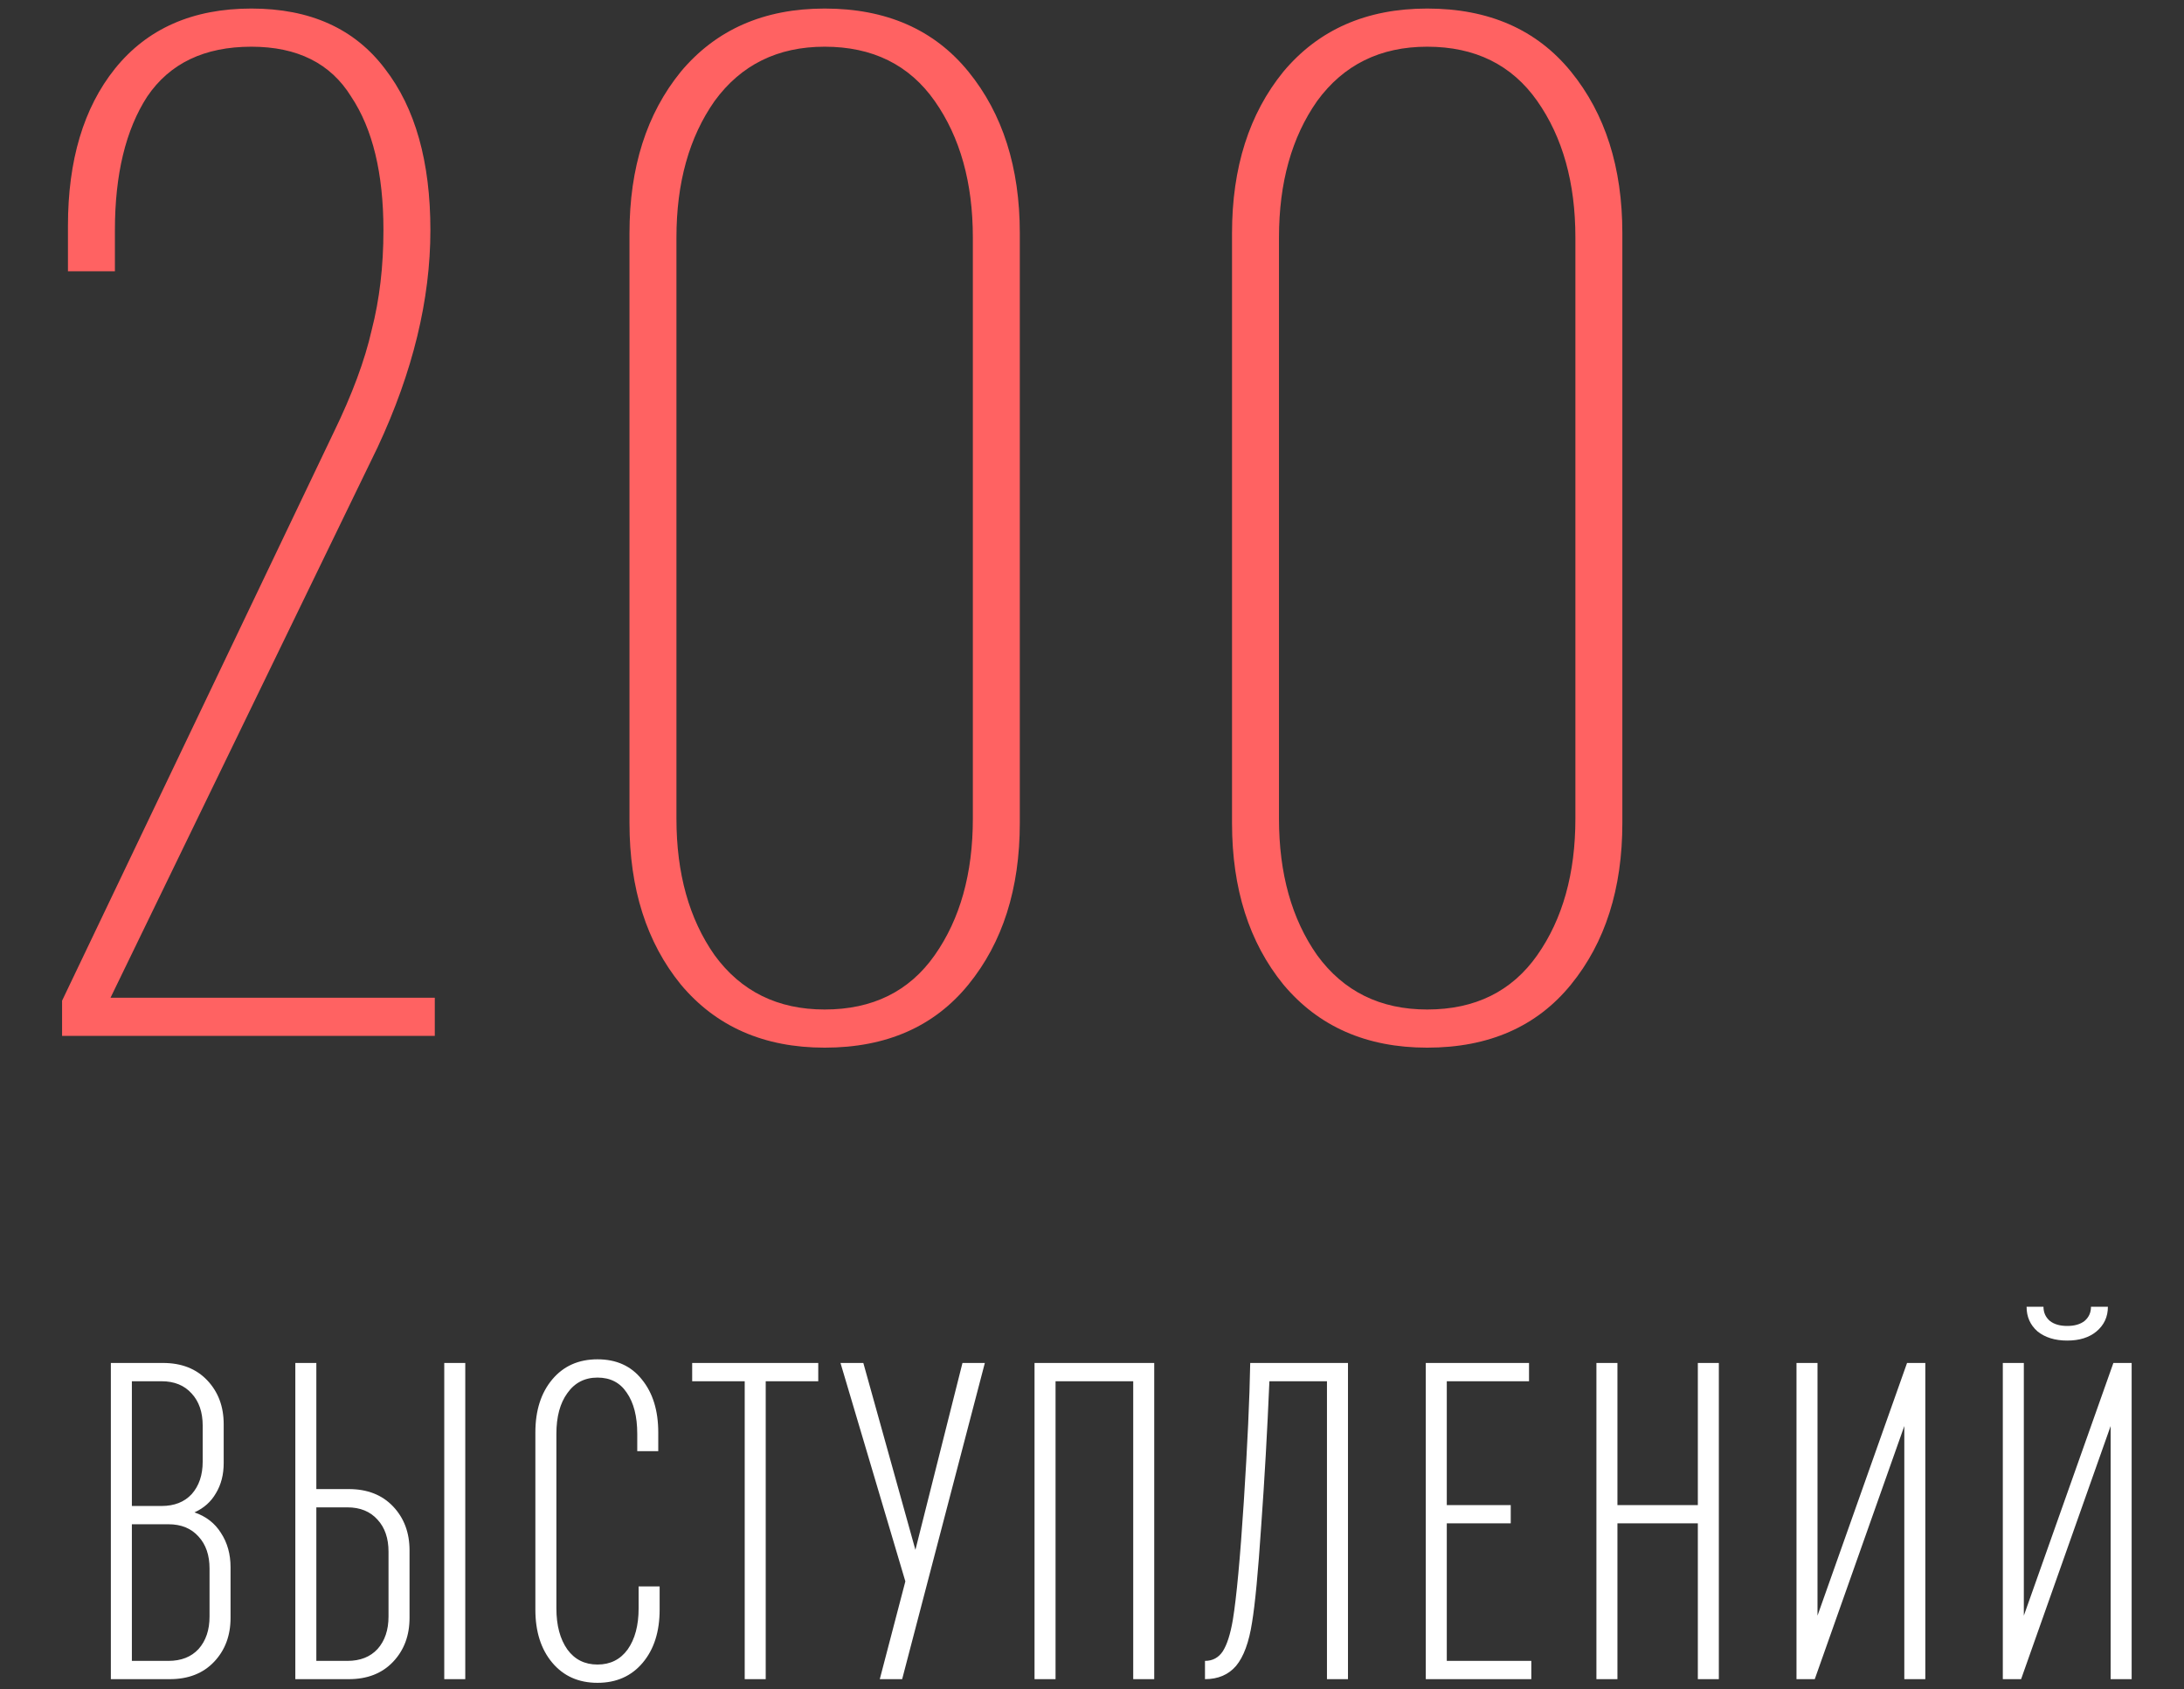 <?xml version="1.0" encoding="UTF-8"?> <svg xmlns="http://www.w3.org/2000/svg" width="194" height="150" viewBox="0 0 194 150" fill="none"><rect x="0" y="0" width="194" height="150" fill="#333333" stroke="none"/> <path d="M38.622 88.611V92H5.514V88.872L29.628 38.429C31.279 35.04 32.409 31.998 33.017 29.305C33.712 26.611 34.06 23.656 34.06 20.441C34.06 15.401 33.104 11.448 31.192 8.58C29.367 5.626 26.413 4.148 22.329 4.148C18.158 4.148 15.073 5.626 13.074 8.58C11.163 11.534 10.207 15.488 10.207 20.441V24.091H6.036V20.05C6.036 14.228 7.426 9.579 10.207 6.103C13.074 2.541 17.115 0.759 22.329 0.759C27.543 0.759 31.496 2.541 34.19 6.103C36.884 9.579 38.231 14.359 38.231 20.441C38.231 26.611 36.667 33.041 33.538 39.732L9.816 88.611H38.622ZM55.916 20.702C55.916 14.88 57.436 10.101 60.478 6.364C63.606 2.628 67.864 0.759 73.251 0.759C78.726 0.759 82.984 2.628 86.025 6.364C89.067 10.101 90.587 14.88 90.587 20.702V73.1C90.587 78.922 89.067 83.701 86.025 87.438C82.984 91.174 78.726 93.043 73.251 93.043C67.864 93.043 63.606 91.174 60.478 87.438C57.436 83.701 55.916 78.922 55.916 73.1V20.702ZM60.087 72.709C60.087 77.575 61.216 81.616 63.476 84.831C65.822 88.046 69.081 89.654 73.251 89.654C77.509 89.654 80.768 88.046 83.027 84.831C85.287 81.616 86.416 77.575 86.416 72.709V21.093C86.416 16.227 85.287 12.186 83.027 8.971C80.768 5.756 77.509 4.148 73.251 4.148C69.081 4.148 65.822 5.756 63.476 8.971C61.216 12.186 60.087 16.227 60.087 21.093V72.709ZM109.438 20.702C109.438 14.88 110.959 10.101 114 6.364C117.128 2.628 121.386 0.759 126.774 0.759C132.248 0.759 136.506 2.628 139.548 6.364C142.589 10.101 144.11 14.88 144.11 20.702V73.1C144.11 78.922 142.589 83.701 139.548 87.438C136.506 91.174 132.248 93.043 126.774 93.043C121.386 93.043 117.128 91.174 114 87.438C110.959 83.701 109.438 78.922 109.438 73.1V20.702ZM113.609 72.709C113.609 77.575 114.739 81.616 116.998 84.831C119.344 88.046 122.603 89.654 126.774 89.654C131.032 89.654 134.29 88.046 136.55 84.831C138.809 81.616 139.939 77.575 139.939 72.709V21.093C139.939 16.227 138.809 12.186 136.55 8.971C134.29 5.756 131.032 4.148 126.774 4.148C122.603 4.148 119.344 5.756 116.998 8.971C114.739 12.186 113.609 16.227 113.609 21.093V72.709Z" fill="#FF6262"></path> <path d="M17.273 134.315C18.301 134.667 19.086 135.276 19.627 136.141C20.195 137.007 20.479 138.021 20.479 139.185V143.689C20.479 145.258 19.992 146.557 19.018 147.585C18.044 148.613 16.732 149.127 15.082 149.127H9.847V121.045H14.473C16.124 121.045 17.436 121.559 18.41 122.587C19.384 123.616 19.87 124.914 19.87 126.483V129.933C19.87 130.961 19.641 131.853 19.181 132.611C18.748 133.368 18.112 133.936 17.273 134.315ZM11.714 122.669V133.747H14.352C15.488 133.747 16.381 133.395 17.03 132.692C17.679 131.962 18.004 131.001 18.004 129.811V126.605C18.004 125.415 17.679 124.468 17.03 123.764C16.381 123.034 15.488 122.669 14.352 122.669H11.714ZM18.613 139.307C18.613 138.116 18.288 137.169 17.639 136.466C16.989 135.735 16.097 135.37 14.96 135.37H11.714V147.504H14.96C16.097 147.504 16.989 147.152 17.639 146.449C18.288 145.718 18.613 144.758 18.613 143.567V139.307ZM30.981 132.246C32.631 132.246 33.943 132.76 34.917 133.788C35.891 134.816 36.378 136.114 36.378 137.683V143.689C36.378 145.258 35.891 146.557 34.917 147.585C33.943 148.613 32.631 149.127 30.981 149.127H26.233V121.045H28.1V132.246H30.981ZM41.329 121.045V149.127H39.462V121.045H41.329ZM34.511 137.805C34.511 136.615 34.187 135.668 33.538 134.964C32.888 134.234 31.995 133.869 30.859 133.869H28.1V147.504H30.859C31.995 147.504 32.888 147.152 33.538 146.449C34.187 145.718 34.511 144.758 34.511 143.567V137.805ZM56.606 127.335C56.606 125.793 56.295 124.576 55.672 123.683C55.077 122.79 54.212 122.344 53.075 122.344C51.939 122.344 51.046 122.804 50.397 123.724C49.748 124.616 49.423 125.82 49.423 127.335V142.837C49.423 144.352 49.748 145.569 50.397 146.489C51.046 147.382 51.939 147.828 53.075 147.828C54.212 147.828 55.104 147.382 55.754 146.489C56.403 145.569 56.727 144.352 56.727 142.837V140.889H58.594V142.959C58.594 144.907 58.094 146.476 57.093 147.666C56.092 148.856 54.753 149.452 53.075 149.452C51.398 149.452 50.059 148.856 49.058 147.666C48.057 146.476 47.556 144.907 47.556 142.959V127.214C47.556 125.266 48.057 123.697 49.058 122.506C50.059 121.316 51.398 120.721 53.075 120.721C54.753 120.721 56.065 121.316 57.012 122.506C57.986 123.697 58.472 125.266 58.472 127.214V128.877H56.606V127.335ZM61.484 121.045H72.684V122.669H68.017V149.127H66.151V122.669H61.484V121.045ZM87.482 121.045L80.137 149.127H78.149L80.421 140.443L74.659 121.045H76.688L81.314 137.643L85.494 121.045H87.482ZM102.527 149.127H100.661V122.669H93.762V149.127H91.895V121.045H102.527V149.127ZM119.738 149.127H117.871V122.669H112.758C112.569 127.132 112.325 131.42 112.028 135.533C111.757 139.618 111.487 142.472 111.216 144.095C110.945 145.853 110.472 147.139 109.796 147.95C109.119 148.735 108.2 149.127 107.036 149.127V147.504C107.713 147.504 108.24 147.22 108.619 146.652C108.998 146.056 109.295 145.123 109.512 143.852C109.836 141.877 110.161 138.373 110.486 133.341C110.81 128.309 111 124.211 111.054 121.045H119.738V149.127ZM126.649 121.045H135.82V122.669H128.515V133.666H134.196V135.289H128.515V147.504H136.023V149.127H126.649V121.045ZM141.806 121.045H143.673V133.666H150.815V121.045H152.681V149.127H150.815V135.289H143.673V149.127H141.806V121.045ZM171.022 121.045V149.127H169.156V126.646L161.202 149.127H159.579V121.045H161.445V143.486L169.399 121.045H171.022ZM189.35 121.045V149.127H187.483V126.646L179.53 149.127H177.906V121.045H179.773V143.486L187.727 121.045H189.35ZM183.628 119.057C182.546 119.057 181.667 118.786 180.991 118.245C180.341 117.677 180.017 116.947 180.017 116.054H181.518C181.518 116.568 181.707 116.987 182.086 117.312C182.465 117.61 182.979 117.758 183.628 117.758C184.278 117.758 184.792 117.61 185.17 117.312C185.549 116.987 185.738 116.568 185.738 116.054H187.24C187.24 116.947 186.902 117.677 186.225 118.245C185.576 118.786 184.71 119.057 183.628 119.057Z" fill="white"></path> </svg> 